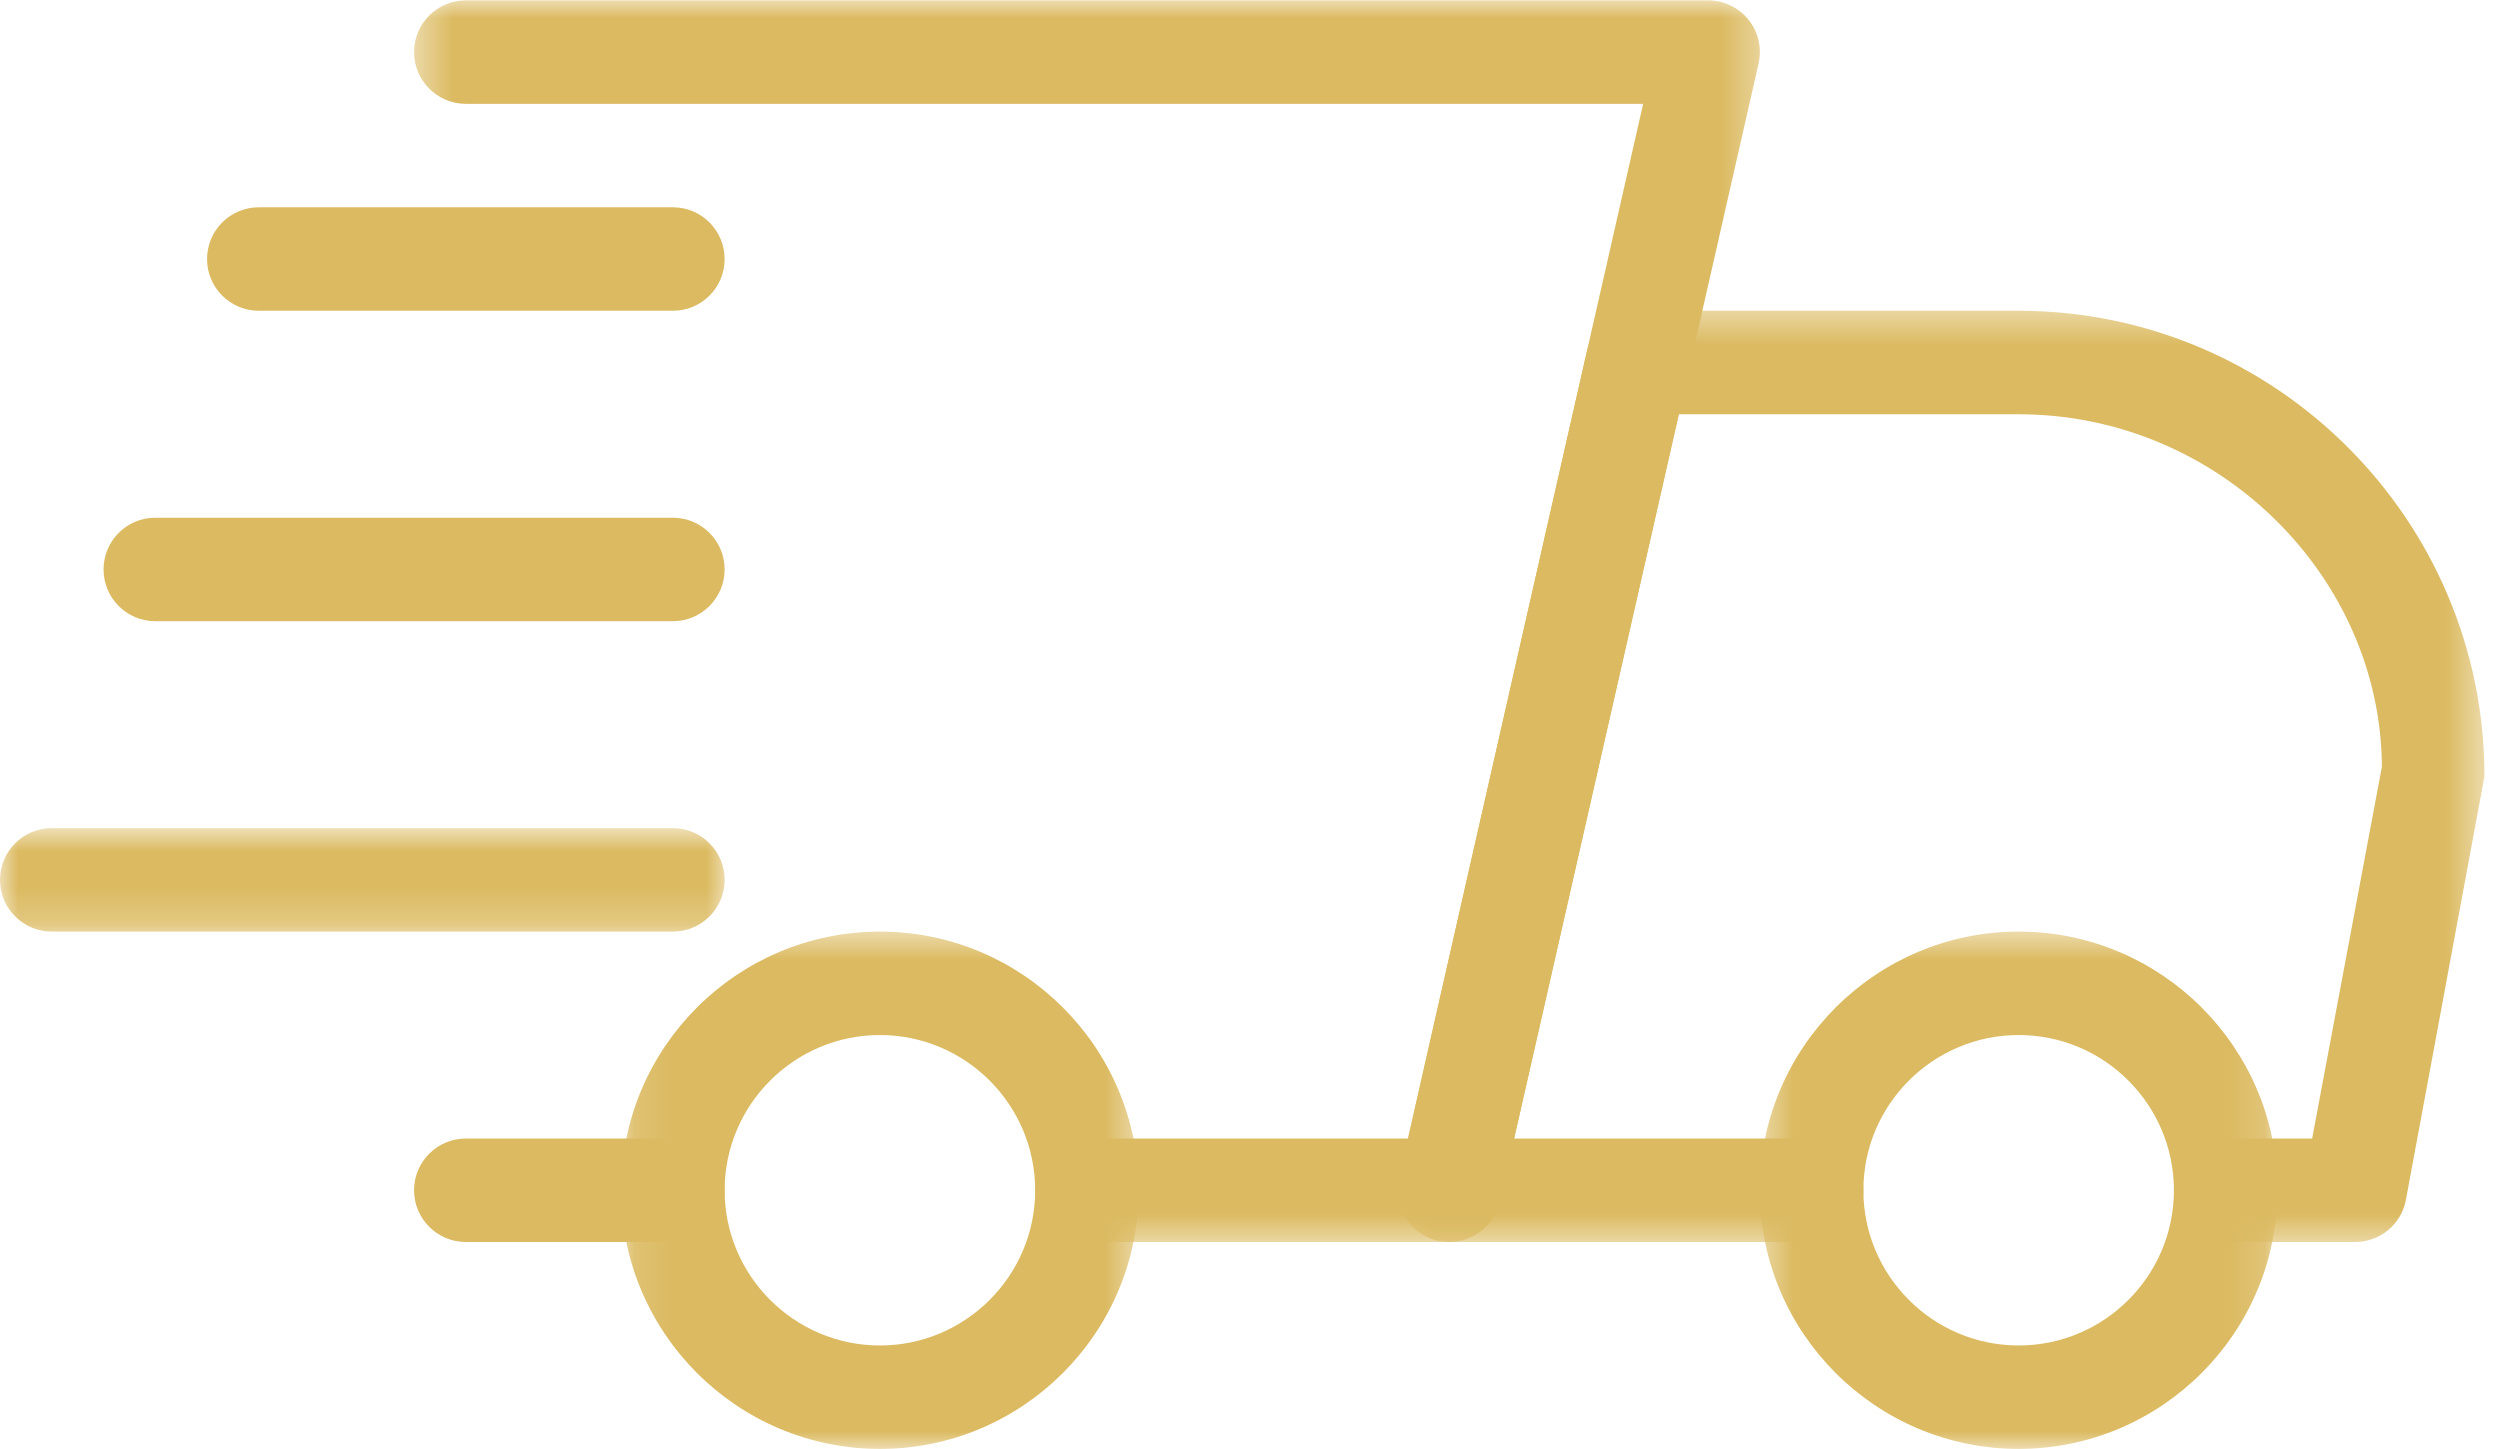<svg width="69" height="40" viewBox="0 0 69 40" fill="none" xmlns="http://www.w3.org/2000/svg">
<path d="M18.572 34.279H12.858C12.069 34.279 11.428 33.639 11.428 32.851C11.428 32.063 12.069 31.423 12.858 31.423H18.572C19.36 31.423 20 32.063 20 32.851C20 33.639 19.36 34.279 18.572 34.279Z" fill="#DBBA61"/>
<mask id="mask0_24_607" style="mask-type:luminance" maskUnits="userSpaceOnUse" x="38" y="8" width="31" height="27">
<path d="M38.508 8.433H68.571V34.477H38.508V8.433Z" fill="white"/>
</mask>
<g mask="url(#mask0_24_607)">
<path d="M65 34.279H61.429C60.64 34.279 60 33.639 60 32.851C60 32.063 60.64 31.424 61.429 31.424H63.815L65.74 21.165C65.714 15.916 61.229 11.434 55.715 11.434H46.335L41.789 31.424H50C50.789 31.424 51.429 32.063 51.429 32.851C51.429 33.639 50.789 34.279 50 34.279H40C39.566 34.279 39.154 34.082 38.883 33.742C38.612 33.405 38.509 32.959 38.606 32.537L43.8 9.692C43.949 9.037 44.526 8.577 45.194 8.577H55.715C62.803 8.577 68.571 14.343 68.571 21.428L66.403 33.114C66.278 33.791 65.689 34.279 65 34.279Z" fill="#DBBA61"/>
</g>
<mask id="mask1_24_607" style="mask-type:luminance" maskUnits="userSpaceOnUse" x="48" y="25" width="15" height="15">
<path d="M48.46 25.584H62.858V40H48.46V25.584Z" fill="white"/>
</mask>
<g mask="url(#mask1_24_607)">
<path d="M55.715 39.99C51.777 39.99 48.571 36.789 48.571 32.851C48.571 28.913 51.777 25.712 55.715 25.712C59.652 25.712 62.858 28.913 62.858 32.851C62.858 36.789 59.652 39.99 55.715 39.99ZM55.715 28.567C53.351 28.567 51.429 30.49 51.429 32.851C51.429 35.212 53.351 37.135 55.715 37.135C58.078 37.135 60 35.212 60 32.851C60 30.49 58.078 28.567 55.715 28.567Z" fill="#DBBA61"/>
</g>
<mask id="mask2_24_607" style="mask-type:luminance" maskUnits="userSpaceOnUse" x="17" y="25" width="15" height="15">
<path d="M17.122 25.584H31.52V40H17.122V25.584Z" fill="white"/>
</mask>
<g mask="url(#mask2_24_607)">
<path d="M24.286 39.99C20.349 39.99 17.143 36.789 17.143 32.851C17.143 28.913 20.349 25.712 24.286 25.712C28.223 25.712 31.428 28.913 31.428 32.851C31.428 36.789 28.223 39.99 24.286 39.99ZM24.286 28.567C21.923 28.567 20 30.49 20 32.851C20 35.212 21.923 37.135 24.286 37.135C26.648 37.135 28.571 35.212 28.571 32.851C28.571 30.49 26.648 28.567 24.286 28.567Z" fill="#DBBA61"/>
</g>
<path d="M18.572 8.577H7.143C6.355 8.577 5.715 7.938 5.715 7.15C5.715 6.361 6.355 5.721 7.143 5.721H18.572C19.36 5.721 20 6.361 20 7.15C20 7.938 19.36 8.577 18.572 8.577Z" fill="#DBBA61"/>
<path d="M18.571 17.145H4.286C3.497 17.145 2.858 16.505 2.858 15.716C2.858 14.929 3.497 14.289 4.286 14.289H18.571C19.36 14.289 20 14.929 20 15.716C20 16.505 19.36 17.145 18.571 17.145Z" fill="#DBBA61"/>
<mask id="mask3_24_607" style="mask-type:luminance" maskUnits="userSpaceOnUse" x="0" y="22" width="21" height="4">
<path d="M0 22.831H20.086V25.796H0V22.831Z" fill="white"/>
</mask>
<g mask="url(#mask3_24_607)">
<path d="M18.572 25.712H1.428C0.64 25.712 0 25.072 0 24.284C0 23.496 0.64 22.856 1.428 22.856H18.572C19.361 22.856 20 23.496 20 24.284C20 25.072 19.361 25.712 18.572 25.712Z" fill="#DBBA61"/>
</g>
<mask id="mask4_24_607" style="mask-type:luminance" maskUnits="userSpaceOnUse" x="11" y="0" width="38" height="35">
<path d="M11.405 0H48.672V34.477H11.405V0Z" fill="white"/>
</mask>
<g mask="url(#mask4_24_607)">
<path d="M40 34.279H30C29.212 34.279 28.571 33.639 28.571 32.851C28.571 32.063 29.212 31.424 30 31.424H38.86L45.351 2.866H12.858C12.069 2.866 11.428 2.226 11.428 1.438C11.428 0.65 12.069 0.01 12.858 0.01H47.143C47.577 0.01 47.989 0.208 48.26 0.547C48.532 0.884 48.634 1.329 48.537 1.752L41.394 33.165C41.245 33.819 40.666 34.279 40 34.279Z" fill="#DBBA61"/>
</g>
</svg>
